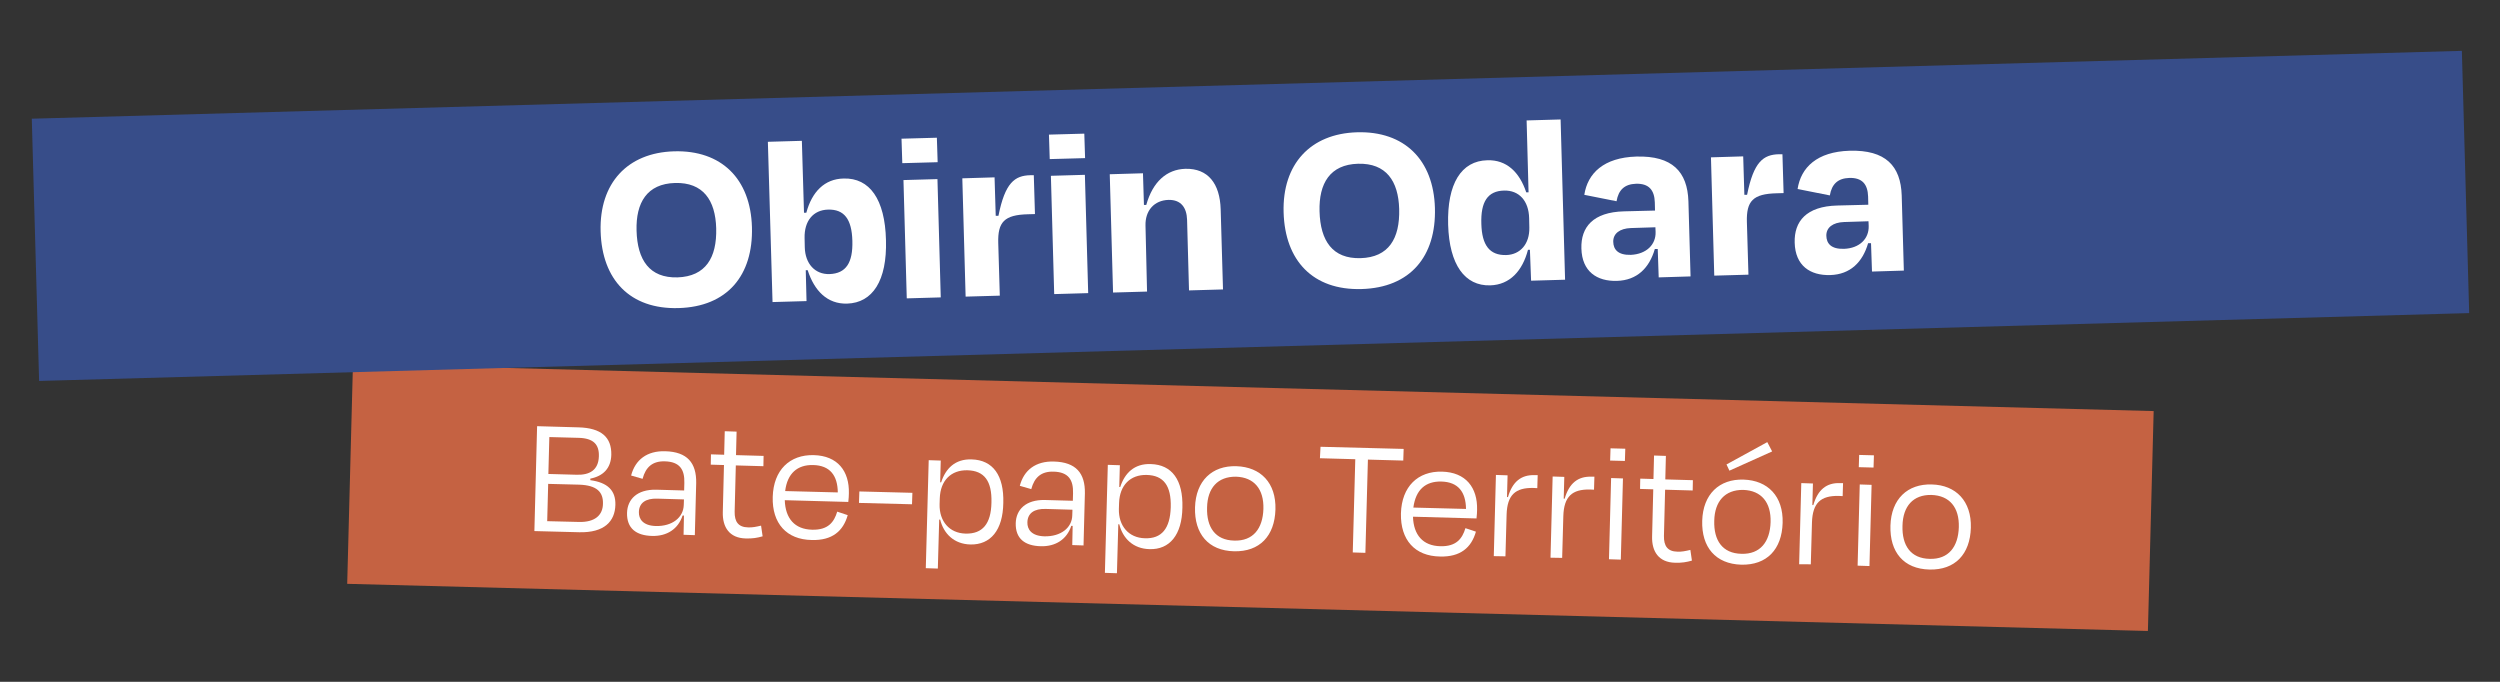 <?xml version="1.0" encoding="utf-8"?>
<!-- Generator: Adobe Illustrator 27.9.0, SVG Export Plug-In . SVG Version: 6.00 Build 0)  -->
<svg version="1.1" xmlns="http://www.w3.org/2000/svg" xmlns:xlink="http://www.w3.org/1999/xlink" x="0px" y="0px"
	 viewBox="0 0 1287 351" style="enable-background:new 0 0 1287 351;" xml:space="preserve">
<rect x="0" y="0" width="1287" height="351" fill="#333333" stroke="none"/>
<style type="text/css">
	.st0{fill:#C56242;}
	.st1{fill:#FFFFFF;}
	.st2{fill:#244724;}
	.st3{fill:#374D89;}
	.st4{fill:#F09E19;}
	.st5{fill:#D45B37;stroke:#F09E19;stroke-width:5;stroke-linecap:round;stroke-linejoin:round;stroke-miterlimit:10;}
	.st6{fill:#334C8F;stroke:#F09E19;stroke-width:5;stroke-linecap:round;stroke-linejoin:round;stroke-miterlimit:10;}
	.st7{fill:#C16A91;}
	.st8{fill:#F0EAD9;}
	.st9{fill:#EB9919;}
	.st10{fill:#151511;}
	.st11{fill:#334C8A;}
	.st12{fill:#DE2D4E;}
	.st13{fill:#EFE9D8;}
	.st14{fill:#231F20;}
	.st15{fill:#202020;}
	.st16{fill:#E32D4E;}
	.st17{fill:#D45B37;}
	.st18{fill:#334C8F;}
	.st19{fill:#244725;}
	.st20{fill:#F09E18;}
	.st21{fill:none;stroke:#141512;stroke-width:0.5;stroke-miterlimit:10;}
	.st22{fill:#C06A90;}
	.st23{fill:#E22E4F;}
	.st24{fill:#141512;}
	.st25{fill:#80443A;}
	.st26{fill:#895632;}
	.st27{fill:#E12D4E;}
	.st28{fill:#875339;}
	.st29{fill:#B37A58;}
	.st30{fill:none;stroke:#000000;stroke-width:0.25;stroke-linecap:round;stroke-linejoin:round;stroke-miterlimit:10;}
	.st31{fill:#BC6A8C;}
	.st32{fill:#D35B37;}
	.st33{fill:#BF6A8F;}
	.st34{fill:#5C342F;}
	.st35{fill:#334C8E;}
	.st36{fill:#835339;}
	.st37{fill:#9D6548;}
	.st38{fill:#51D367;}
	.st39{fill:#8E5632;}
	.st40{fill:#E22D4E;}
	.st41{fill:#8A5632;}
	.st42{fill:#7C211F;}
	.st43{fill:#DF2D4F;}
	.st44{fill:none;stroke:#151511;stroke-width:0.5;stroke-miterlimit:10;}
	.st45{fill:#EE9C19;}
	.st46{fill:#88543A;}
	.st47{fill:#1F1F1F;}
	.st48{fill:#A16548;}
	.st49{fill:#EEE7D7;}
	.st50{fill:#324C8F;}
	.st51{fill:#221E20;}
	.st52{fill:#EC9A1B;}
	.st53{fill:#EBE5D5;}
	.st54{fill:none;stroke:#F09E19;stroke-width:9;stroke-linecap:round;stroke-linejoin:round;stroke-miterlimit:10;}
	.st55{clip-path:url(#SVGID_00000160912054765071095600000016327390198434550966_);}
	.st56{fill:none;stroke:#F0EAD9;stroke-width:9;stroke-linecap:round;stroke-linejoin:round;stroke-miterlimit:10;}
	.st57{fill:#1D1D1B;}
	.st58{fill:#EF9D19;}
	.st59{fill:#EDE7D6;}
	.st60{fill:#E02D4E;}
	.st61{fill:#212121;}
	.st62{fill:#00C900;}
	.st63{fill:#FF0000;}
	.st64{fill:#173DFF;}
	.st65{fill:#FFC900;}
	.st66{fill:#3D3D3D;}
	.st67{fill:#285429;}
	.st68{fill:#1C2B33;}
	.st69{clip-path:url(#SVGID_00000068659800138765307830000011228065196254825879_);}
	.st70{clip-path:url(#SVGID_00000113328023442399563530000004651664469859664304_);}
	
		.st71{clip-path:url(#SVGID_00000021815396447556383860000004498341127848792236_);fill:url(#SVGID_00000015322578953880490370000010891040102034783914_);}
	
		.st72{clip-path:url(#SVGID_00000053509391614517341020000017017907840585788599_);fill:url(#SVGID_00000136384926051541934060000009457823987958118570_);}
	
		.st73{clip-path:url(#SVGID_00000180341083164661651700000001324896424403375490_);fill:url(#SVGID_00000000223415224924239870000012312672310588165256_);}
	.st74{fill:#0A4484;}
	.st75{fill:#334C8C;}
	.st76{clip-path:url(#SVGID_00000072244138768319756500000002319182950492523686_);fill:#EDE7D6;}
	.st77{fill:#151512;}
	.st78{fill:#EDE6D3;}
	.st79{fill:#D34C41;}
	.st80{fill:#C13B68;}
	.st81{fill:#E1924C;}
	.st82{fill:#5EC83C;}
	.st83{fill:#E93223;}
	.st84{fill:#1246F3;}
	.st85{fill:#F6CD47;}
	.st86{fill:#33522E;}
	.st87{fill:#1F2B32;}
	.st88{clip-path:url(#SVGID_00000003070140778052334500000009306989150007319993_);}
	.st89{clip-path:url(#SVGID_00000134213319047855342180000002478217874406168729_);}
	
		.st90{clip-path:url(#SVGID_00000165939341078240889080000012510696957146687914_);fill:url(#SVGID_00000000207800295635909680000012885996543038833285_);}
	.st91{fill:#4FAC70;}
	.st92{fill:#2666AB;}
	.st93{fill:#DF493B;}
	.st94{fill:#374D87;}
	.st95{fill:#C66242;}
	.st96{fill:#EFEADB;}
	.st97{fill:#EEE8DA;}
	.st98{fill:#364D86;}
	.st99{fill:#151510;}
	.st100{fill:#E9E4D6;}
	.st101{fill:#5EC73C;}
	.st102{fill:#E83223;}
	.st103{fill:#1246F2;}
	.st104{fill:#F5CC47;}
	.st105{clip-path:url(#SVGID_00000134953062117087645400000010191802717539686831_);}
	.st106{clip-path:url(#SVGID_00000105394706989781810370000003688272281516425098_);}
	
		.st107{clip-path:url(#SVGID_00000062170613313739234590000001419685505362510223_);fill:url(#SVGID_00000012468387728933651390000002013506885312703621_);}
	
		.st108{clip-path:url(#SVGID_00000176016367187923723570000016109316939548860850_);fill:url(#SVGID_00000110471577866710862460000017878291992681081788_);}
	
		.st109{clip-path:url(#SVGID_00000059282492717633700310000003093858914289655230_);fill:url(#SVGID_00000069394796904674375260000017670552800735573170_);}
	.st110{fill:#ECE7D8;}
	.st111{fill:#BE7A9A;}
	.st112{fill:#32502C;}
	.st113{fill:#CC6C49;}
	.st114{fill:#3E5796;}
	.st115{fill:none;stroke:#151510;stroke-width:0.5;stroke-miterlimit:10;}
	.st116{fill:#F1EDDF;}
</style>
<g id="Camada_1">
	<g>
		
			<rect x="180" y="199.4" transform="matrix(1 2.617695e-02 -2.617695e-02 1 6.923 -16.757)" class="st0" width="927" height="113.2"/>
	</g>
	<g>
		<path class="st1" d="M276.5,219.4l21.2,0.6c11.9,0.3,17.2,5.1,17,14.2c-0.2,6.9-4.2,10.9-10.8,12.2l0,0.8
			c8.8,1.2,13.1,5.2,12.9,12.7c-0.2,8.5-5.7,14.4-18.6,14.1l-23.1-0.6L276.5,219.4z M282.2,249.1l-0.5,19.2l16.4,0.4
			c8.3,0.2,12.2-3.6,12.3-9.3c0.2-6-3-9.6-12.3-9.9L282.2,249.1z M282.8,225l-0.5,19l14.6,0.4c6.5,0.2,11.2-2.3,11.4-9.5
			c0.2-6.1-2.8-9.3-10.4-9.5L282.8,225z"/>
		<path class="st1" d="M352.1,265.4l-0.7,0c-2.3,7-8.1,10.7-15.7,10.5c-8.2-0.2-13.1-3.9-12.9-11.9c0.2-6.9,5.1-12.1,15-11.9
			l14.4,0.4l0.1-3.9c0.2-6.9-2.4-10.9-10-11.1c-6.3-0.2-9.9,2.9-11.5,9l-5.9-1.7c2.1-8.1,8.2-12.8,17.6-12.5
			c11.3,0.3,16.1,6,15.9,16.4l-0.7,26.8l-5.8-0.2L352.1,265.4z M352,260l0.1-2.9l-13.7-0.4c-6-0.2-9.4,2.2-9.5,6.9
			c-0.1,3.6,2.1,7,8.7,7.2C346.1,271,351.8,266.4,352,260z"/>
		<path class="st1" d="M372.7,239.4l-6.8-0.2l0.1-5.3l6.8,0.2l0.3-12.1l6.1,0.2l-0.3,12.1l14.2,0.4l-0.1,5.3l-14.2-0.4l-0.6,23.8
			c-0.1,5.2,1.9,8,6.9,8.1c2.3,0.1,4.1-0.3,6.7-0.9l0.8,5.5c-2.8,0.8-5.2,1.2-8.7,1.1c-8.4-0.2-12-5.8-11.8-13.5L372.7,239.4z"/>
		<path class="st1" d="M397.8,255.8c0.4-13.9,8.8-21.8,21.1-21.5c12.3,0.3,18.4,8.2,18.1,19.7c0,1-0.1,2.8-0.3,4.4l-32.7-0.9
			c0.3,9.4,5.1,15,14.1,15.2c8.3,0.2,11.3-4,12.9-9.3l5.4,1.8c-2.3,8.2-8,13.1-18.5,12.8C405,277.8,397.4,269.5,397.8,255.8z
			 M404.2,252.8l27.1,0.7c-0.1-8.7-4-13.9-12.7-14.1C410.5,239.2,405.3,243.7,404.2,252.8z"/>
		<path class="st1" d="M469.7,253.7l-0.2,5.9l-27.3-0.7l0.2-5.9L469.7,253.7z"/>
		<path class="st1" d="M499.6,280.3c-8.5-0.2-13.8-5.6-15.6-12.8l-0.5,0l-0.7,25.2l-6.2-0.2l1.5-55.6l6.2,0.2l-0.3,11.2l0.5,0
			c2.3-7.1,7.2-12.1,15.7-11.8c11,0.3,16.7,8.3,16.3,22.4C516.3,273,509.9,280.5,499.6,280.3z M510.4,258.7
			c0.3-11.1-3.7-16.4-12.4-16.6c-8.4-0.2-13.9,5.3-14.2,14.4l-0.1,3.1c-0.2,8.7,5,14.9,13.4,15.1
			C505.8,274.9,510.2,269.7,510.4,258.7z"/>
		<path class="st1" d="M552.2,270.7l-0.7,0c-2.3,7-8.1,10.7-15.7,10.5c-8.2-0.2-13.1-3.9-12.9-11.9c0.2-6.9,5.1-12.1,15-11.9
			l14.4,0.4l0.1-3.9c0.2-6.9-2.4-10.9-10-11.1c-6.3-0.2-9.9,2.9-11.5,9l-5.9-1.7c2.1-8.1,8.2-12.8,17.6-12.5
			c11.3,0.3,16.1,6,15.9,16.4l-0.7,26.8l-5.8-0.2L552.2,270.7z M552,265.3l0.1-2.9l-13.7-0.4c-6-0.2-9.4,2.2-9.5,6.9
			c-0.1,3.6,2.1,7,8.7,7.2C546.2,276.3,551.9,271.6,552,265.3z"/>
		<path class="st1" d="M591.8,282.7c-8.5-0.2-13.8-5.6-15.6-12.8l-0.5,0l-0.7,25.2l-6.2-0.2l1.5-55.6l6.2,0.2l-0.3,11.2l0.5,0
			c2.3-7.1,7.2-12.1,15.7-11.8c11,0.3,16.7,8.3,16.3,22.4C608.5,275.4,602.1,283,591.8,282.7z M602.7,261.1
			c0.3-11.1-3.7-16.4-12.4-16.6c-8.4-0.2-13.9,5.3-14.2,14.4L576,262c-0.2,8.7,5,14.9,13.4,15.1C598,277.4,602.4,272.1,602.7,261.1z
			"/>
		<path class="st1" d="M615.2,261.2c0.4-13.7,8.8-21.6,21.3-21.2s20.5,8.6,20.1,22.3c-0.4,13.6-8.1,21.8-21.3,21.5
			C622.1,283.5,614.8,274.8,615.2,261.2z M621.4,261.3c-0.3,10.1,4.2,16.8,14,17c9.7,0.3,14.7-6.2,15-16.3
			c0.3-10.1-4.7-16.3-14.1-16.6C626.9,245.3,621.6,251.2,621.4,261.3z"/>
		<path class="st1" d="M679.8,230l42.8,1.1l-0.2,6l-18.2-0.5l-1.3,48l-6.5-0.2l1.3-48l-18.2-0.5L679.8,230z"/>
		<path class="st1" d="M721.2,264.3c0.4-13.9,8.8-21.8,21.1-21.5c12.3,0.3,18.4,8.2,18.1,19.7c0,1-0.1,2.8-0.3,4.4l-32.7-0.9
			c0.3,9.4,5.1,15,14.1,15.2c8.3,0.2,11.3-4,12.9-9.3l5.4,1.8c-2.3,8.2-8,13.1-18.5,12.8C728.4,286.3,720.9,278,721.2,264.3z
			 M727.6,261.3l27.1,0.7c-0.1-8.7-4-13.9-12.7-14.1C733.9,247.7,728.8,252.1,727.6,261.3z"/>
		<path class="st1" d="M769,286.3l1.1-41.8l6,0.2l-0.3,11.2l0.5,0c2.3-8,6.9-11.5,13.6-11.3l1.7,0l-0.2,6.7l-2-0.1
			c-9.3-0.2-13.5,3.6-13.8,13.7l-0.6,21.5L769,286.3z"/>
		<path class="st1" d="M798.2,287.1l1.1-41.8l6,0.2l-0.3,11.2l0.5,0c2.3-8,6.9-11.5,13.6-11.3l1.7,0l-0.2,6.7l-2-0.1
			c-9.3-0.2-13.5,3.6-13.8,13.7l-0.6,21.5L798.2,287.1z"/>
		<path class="st1" d="M828.3,287.9l1.1-41.8l6.1,0.2l-1.1,41.8L828.3,287.9z M828.9,237.1l0.2-6.3l7.6,0.2l-0.2,6.3L828.9,237.1z"
			/>
		<path class="st1" d="M851.1,251.9l-6.8-0.2l0.1-5.3l6.8,0.2l0.3-12.1l6.1,0.2l-0.3,12.1l14.2,0.4l-0.1,5.3l-14.2-0.4l-0.6,23.8
			c-0.1,5.2,1.9,8,6.9,8.1c2.3,0.1,4.1-0.3,6.7-0.9l0.8,5.5c-2.8,0.8-5.2,1.2-8.7,1.1c-8.4-0.2-12-5.8-11.8-13.5L851.1,251.9z"/>
		<path class="st1" d="M876.3,268.1c0.4-13.7,8.8-21.6,21.3-21.2s20.5,8.6,20.1,22.3c-0.4,13.6-8.1,21.8-21.3,21.5
			C883.2,290.3,875.9,281.7,876.3,268.1z M882.5,268.1c-0.3,10.1,4.2,16.8,14,17c9.7,0.3,14.7-6.2,15-16.3s-4.7-16.3-14.1-16.6
			C888,252.1,882.7,258.1,882.5,268.1z M888.8,239.1l21-11.5l2.5,4.8l-22,9.9L888.8,239.1z"/>
		<path class="st1" d="M926.2,290.5l1.1-41.8l6,0.2L933,260l0.5,0c2.3-8,6.9-11.5,13.6-11.3l1.7,0l-0.2,6.7l-2-0.1
			c-9.3-0.2-13.5,3.6-13.8,13.7l-0.6,21.5L926.2,290.5z"/>
		<path class="st1" d="M956.3,291.2l1.1-41.8l6.1,0.2l-1.1,41.8L956.3,291.2z M956.9,240.5l0.2-6.3l7.6,0.2l-0.2,6.3L956.9,240.5z"
			/>
		<path class="st1" d="M973.2,270.6c0.4-13.7,8.8-21.6,21.3-21.2c12.4,0.3,20.5,8.6,20.1,22.3c-0.4,13.6-8.1,21.8-21.3,21.5
			C980,292.9,972.8,284.2,973.2,270.6z M979.4,270.7c-0.3,10.1,4.2,16.8,14,17c9.7,0.3,14.7-6.2,15-16.3s-4.7-16.3-14.1-16.6
			C984.9,254.6,979.6,260.6,979.4,270.7z"/>
	</g>
	<g>
		
			<rect x="18" y="43.6" transform="matrix(1 -2.792164e-02 2.792164e-02 1 -2.853 18.011)" class="st3" width="1251" height="135"/>
	</g>
	<g>
		<path class="st1" d="M309.2,119.1C308.5,94.3,323,78.6,347,77.9c24.4-0.7,39.4,14.2,40.1,39c0.7,24.9-12.7,41-37.8,41.7
			C324.3,159.3,309.9,144,309.2,119.1z M368.7,117.5c-0.4-14.4-6.7-23.7-21.2-23.3c-14.4,0.4-20.2,10.1-19.8,24.5
			c0.4,15.2,6.7,24.5,21.1,24.1C363.3,142.3,369.1,132.6,368.7,117.5z"/>
		<path class="st1" d="M413.9,109.5l1.2,0c2.9-10.8,9.4-17.4,19.2-17.6c13.4-0.4,21.3,10.7,21.8,31.7c0.6,20.9-6.9,32.3-20,32.7
			c-10.2,0.3-16.9-6.6-20.3-17.2l-1,0l0.4,15.9l-17.5,0.5L395.3,73l17.5-0.5L413.9,109.5z M438.8,124c-0.3-11.2-4.2-16.3-12.5-16.1
			c-7.7,0.2-12.3,5.9-12.1,14.6l0.1,4.8c0.2,8.5,5.3,14,12.7,13.8C435.6,140.8,439.1,135.2,438.8,124z"/>
		<path class="st1" d="M464.5,84l-0.4-12.6l18.2-0.5l0.4,12.6L464.5,84z M466.8,153.6l-1.7-60.9l17.5-0.5l1.7,60.9L466.8,153.6z"/>
		<path class="st1" d="M497.1,152.7l-1.7-60.9l16.6-0.5l0.6,19.8l1.4,0c3.4-17.1,8.4-20.7,16.4-20.9l1.8,0l0.6,20l-3.6,0.1
			c-12.2,0.3-15.6,4-15.3,14.8l0.8,27.1L497.1,152.7z"/>
		<path class="st1" d="M540.4,81.9L540,69.3l18.2-0.5l0.4,12.6L540.4,81.9z M542.7,151.4L541,90.5l17.5-0.5l1.7,60.9L542.7,151.4z"
			/>
		<path class="st1" d="M590.5,150.1l-17.5,0.5l-1.7-60.9l17.1-0.5l0.5,16.3l1.2,0c3.3-11.9,10.5-18.3,20.1-18.6
			c11.7-0.3,17.8,7.6,18.2,20.8l1.2,41.3l-17.5,0.5l-1-36.4c-0.2-6.2-3.1-10.3-9.5-10.2c-7.5,0.2-12.1,5.6-11.9,13.2L590.5,150.1z"
			/>
		<path class="st1" d="M660.8,109.3c-0.7-24.8,13.8-40.5,37.8-41.2c24.4-0.7,39.4,14.2,40.1,39c0.7,24.9-12.7,41-37.8,41.7
			C675.9,149.5,661.5,134.2,660.8,109.3z M720.3,107.6c-0.4-14.4-6.7-23.7-21.2-23.3c-14.4,0.4-20.2,10.1-19.8,24.5
			c0.4,15.2,6.7,24.5,21.1,24.1C714.9,132.5,720.7,122.8,720.3,107.6z"/>
		<path class="st1" d="M787.6,128.6l-1,0c-2.8,10.8-9.3,18-19.4,18.3c-13.1,0.4-21.1-10.6-21.7-31.2c-0.6-21.2,6.8-32.9,20.2-33.2
			c9.8-0.3,16.5,6,20,16.5l1.2,0l-1-37l17.5-0.5l2.3,82.5l-17.5,0.5L787.6,128.6z M787.3,117.1l-0.1-4.8
			c-0.2-8.9-5.2-14.4-12.9-14.2c-8.4,0.2-12.1,5.7-11.7,17.2c0.3,10.9,4.2,16.2,12.8,16C782.6,131.1,787.5,125.6,787.3,117.1z"/>
		<path class="st1" d="M853.4,128.2l-1.5,0c-2.8,9.7-9.1,16.1-19.5,16.4c-10.3,0.3-18-4.8-18.3-16.7c-0.3-10.9,5.9-18.7,22-19.1
			l15.9-0.4l-0.1-4.2c-0.2-6.3-3-9.8-9.7-9.6c-5.8,0.2-9,3.1-10,9l-16.6-3.3c1.7-11.1,10-19.2,26.8-19.7c18.5-0.5,26.3,7.8,26.8,23
			l1.1,38.7l-16.4,0.5L853.4,128.2z M852.3,119.4l-0.1-2.4l-12.6,0.4c-5.7,0.2-9.2,2.8-9.1,7.1c0.1,3.9,2.4,6.9,9.1,6.7
			C847.6,130.8,852.5,125.9,852.3,119.4z"/>
		<path class="st1" d="M882.5,141.9L880.8,81l16.6-0.5l0.6,19.8l1.4,0c3.4-17.1,8.4-20.7,16.4-20.9l1.8,0l0.6,20l-3.6,0.1
			c-12.2,0.3-15.6,4-15.3,14.8l0.8,27.1L882.5,141.9z"/>
		<path class="st1" d="M963.2,125.2l-1.5,0c-2.8,9.7-9.1,16.1-19.5,16.4c-10.3,0.3-18-4.8-18.3-16.7c-0.3-10.9,5.9-18.7,22-19.1
			l15.9-0.4l-0.1-4.2c-0.2-6.3-3-9.8-9.7-9.6c-5.8,0.2-9,3.1-10,9l-16.6-3.3c1.7-11.1,10-19.2,26.8-19.7c18.5-0.5,26.3,7.8,26.8,23
			l1.1,38.7l-16.4,0.5L963.2,125.2z M962,116.3l-0.1-2.4l-12.6,0.4c-5.7,0.2-9.2,2.8-9.1,7.1c0.1,3.9,2.4,6.9,9.1,6.7
			C957.3,127.8,962.2,122.9,962,116.3z"/>
	</g>
</g>
<g id="guias">
</g>
</svg>

